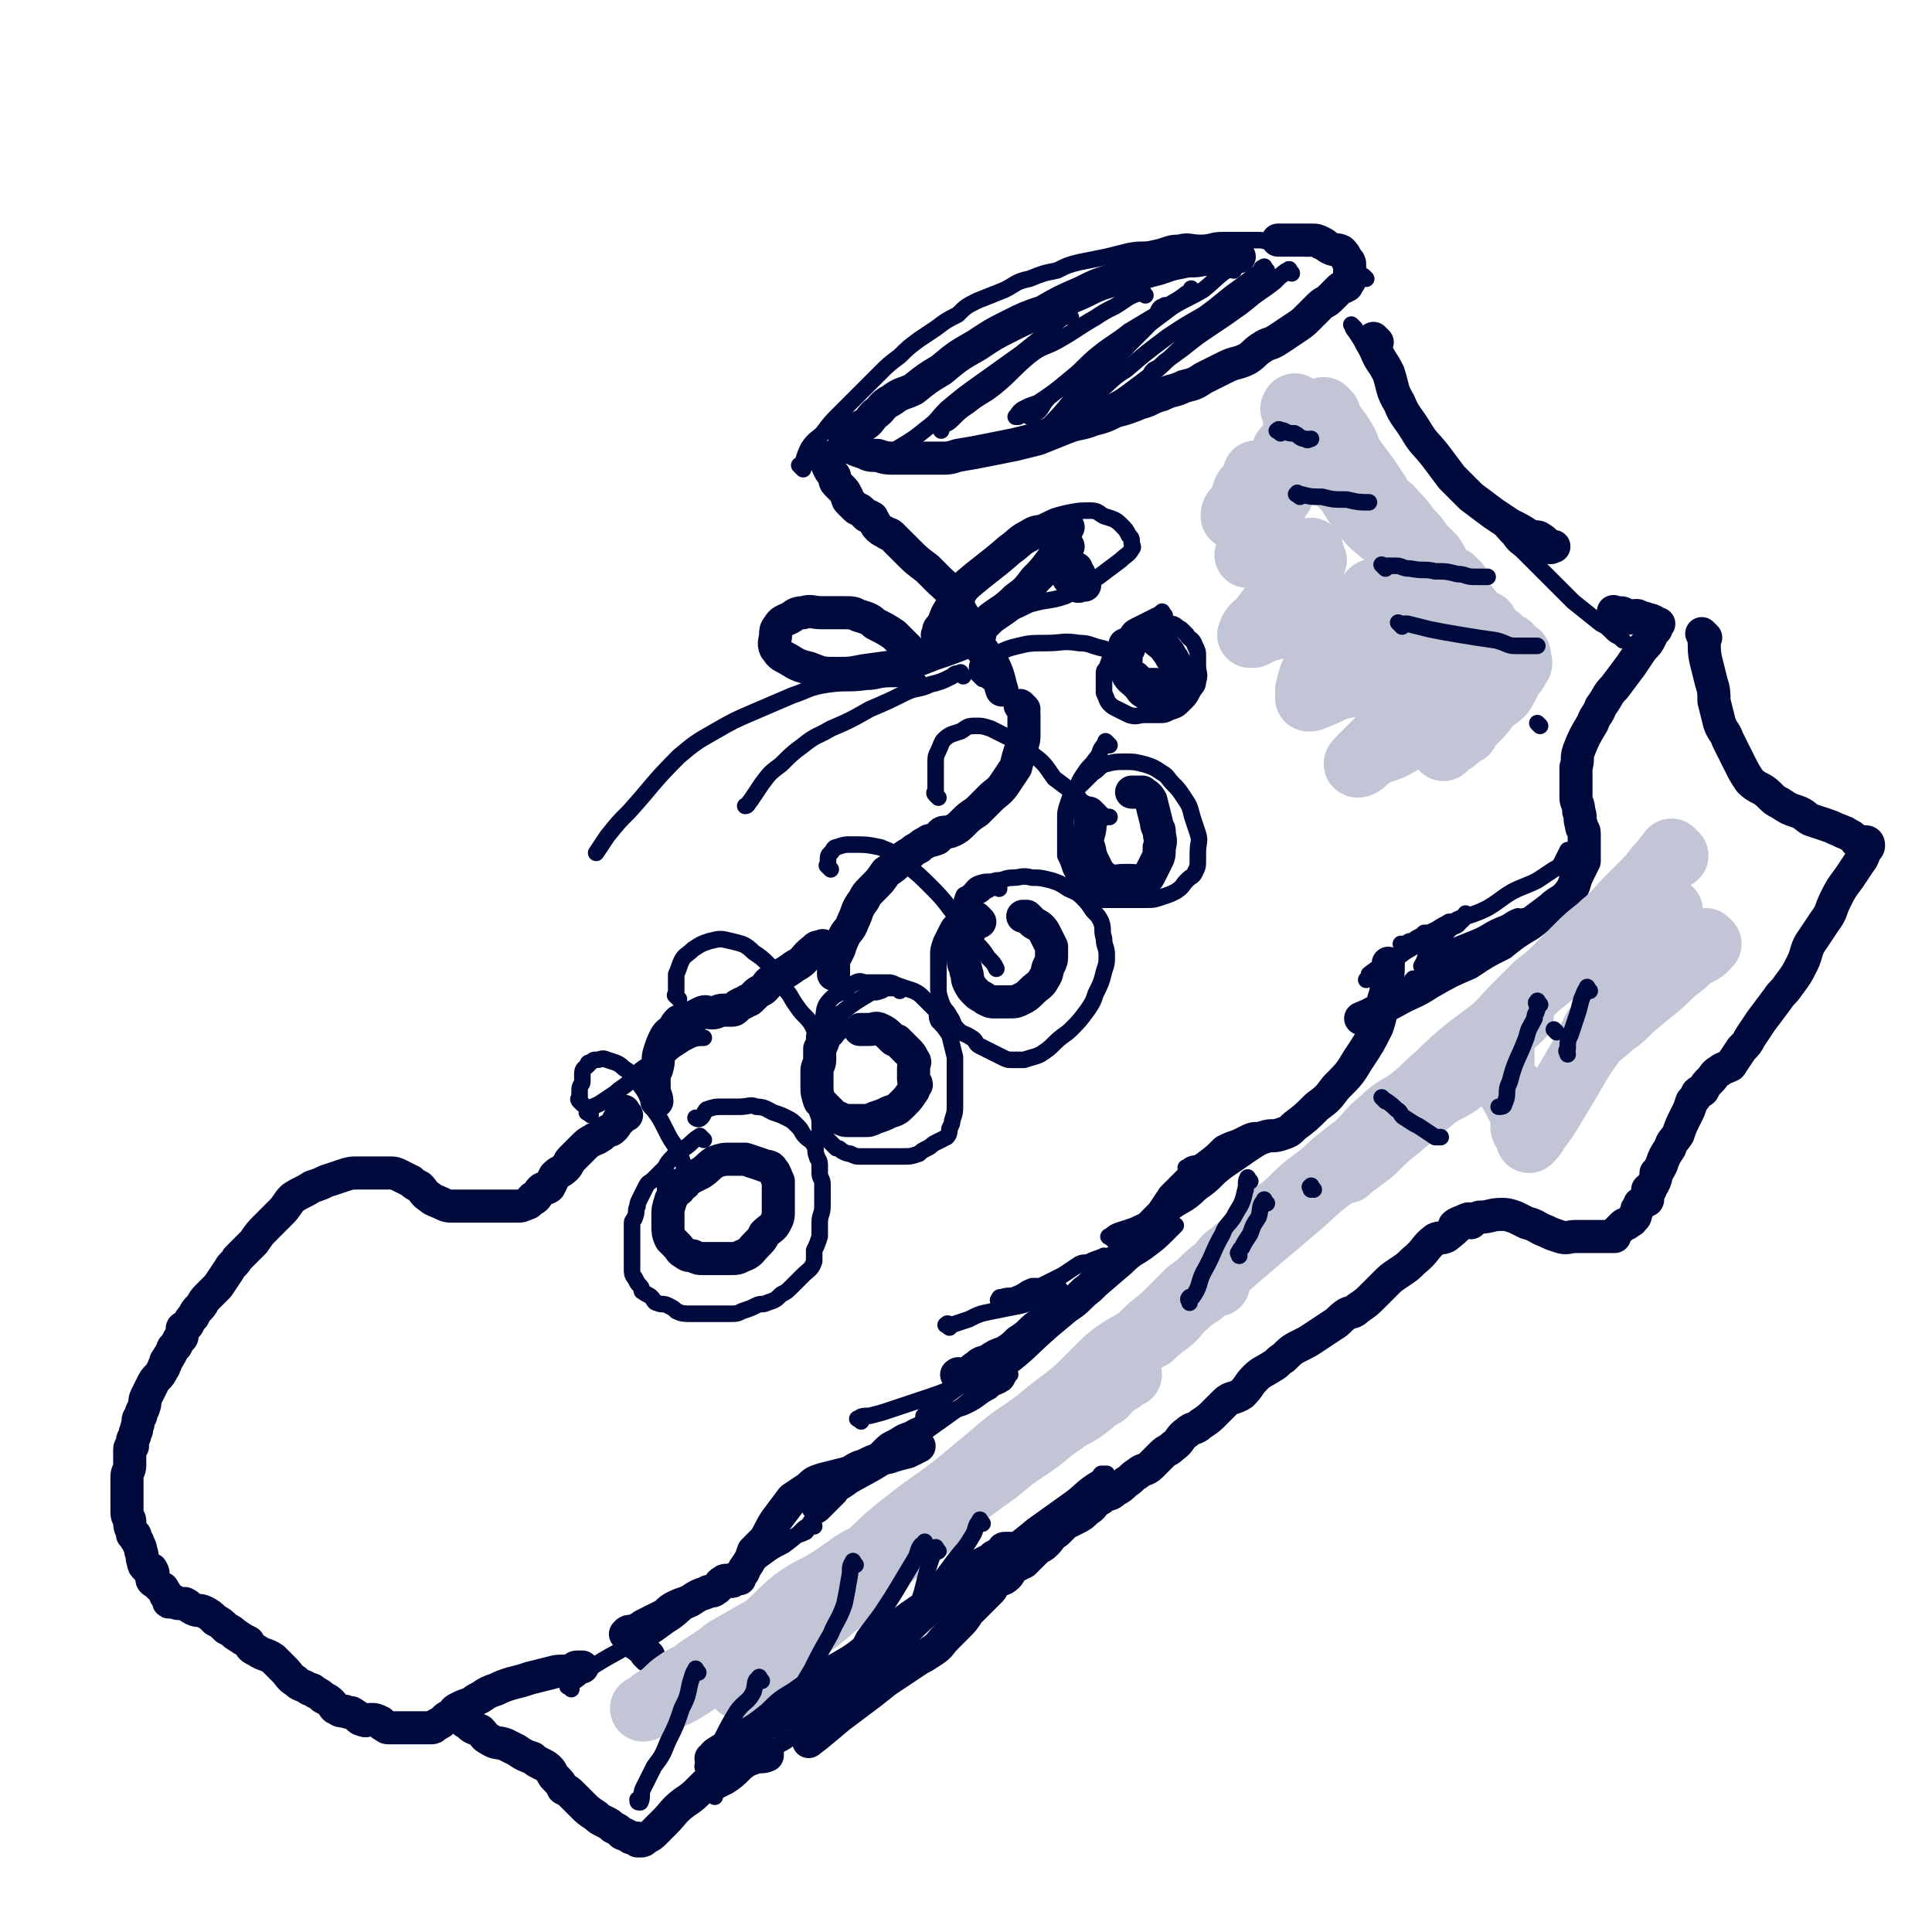 <svg viewBox='0 0 700 700' version='1.1' xmlns='http://www.w3.org/2000/svg' xmlns:xlink='http://www.w3.org/1999/xlink'><g fill='none' stroke='rgb(1,10,61)' stroke-width='12' stroke-linecap='round' stroke-linejoin='round'><path d='M449,93c-1,-1 -1,-1 -1,-1 -1,-1 0,0 0,0 0,0 0,0 0,0 0,0 0,0 0,0 -2,-1 -2,0 -4,0 -4,1 -4,2 -8,2 -4,1 -4,0 -8,1 -6,1 -6,2 -11,3 -6,2 -6,1 -12,3 -7,2 -7,2 -13,5 -7,3 -7,3 -14,7 -6,2 -6,2 -12,5 -6,3 -6,3 -12,7 -7,4 -7,4 -13,9 -5,3 -5,3 -10,7 -4,2 -4,1 -8,4 -4,2 -3,3 -6,5 -2,2 -2,3 -4,4 -2,1 -2,1 -4,2 -1,1 -1,2 -2,3 0,1 -1,0 -1,1 0,1 0,1 0,1 0,1 0,1 0,1 1,0 1,0 2,0 2,1 2,1 5,2 2,1 2,1 5,1 3,1 3,1 7,1 3,0 3,0 7,0 4,0 4,0 8,0 4,0 4,0 7,-1 6,-1 6,-1 11,-2 5,-1 5,-1 10,-2 4,-1 4,-1 8,-2 5,-2 5,-2 10,-4 5,-2 5,-1 10,-3 4,-1 4,-1 8,-3 4,-1 4,-1 9,-3 4,-1 4,-2 8,-3 4,-2 4,-1 8,-3 4,-1 4,-1 7,-3 4,-2 4,-2 8,-4 0,0 0,0 0,0 4,-2 4,-1 8,-3 3,-2 2,-2 5,-4 3,-2 3,-1 6,-3 3,-2 3,-2 6,-4 3,-2 3,-2 5,-4 2,-2 2,-2 4,-4 2,-2 2,-1 4,-3 2,-2 2,-2 3,-3 1,-1 1,-1 2,-1 1,-1 1,0 1,-1 1,-1 1,-1 1,-2 0,0 0,0 0,0 0,-1 0,-1 0,-2 0,-1 0,-1 0,-1 0,-1 0,-1 0,-2 0,-1 0,-1 -1,-2 -1,-2 -1,-2 -2,-3 -2,-1 -2,0 -4,-1 -2,-1 -1,-1 -3,-2 -2,-1 -2,-1 -4,-1 -4,0 -4,0 -7,0 -2,0 -2,0 -4,0 0,0 0,0 -1,0 '/><path d='M300,167c-1,-1 -1,-1 -1,-1 -1,-1 0,0 0,0 0,0 0,0 0,0 1,1 0,1 1,3 1,2 1,2 2,3 1,1 0,2 1,3 1,1 1,1 2,2 1,1 1,1 2,3 0,1 0,1 1,2 1,1 1,1 2,2 1,1 1,0 2,1 1,1 1,1 2,2 0,0 0,0 1,0 0,0 0,0 0,0 1,1 1,0 1,1 1,1 1,2 2,3 1,1 1,1 3,2 1,1 1,0 2,1 1,1 1,1 2,2 2,2 2,2 4,4 3,3 3,3 7,6 2,2 2,2 4,4 3,3 4,3 6,7 2,3 1,3 3,6 3,5 3,5 5,10 3,4 3,4 6,8 2,4 2,6 3,9 '/><path d='M371,257c-1,-1 -2,-2 -1,-1 0,0 1,1 1,3 0,2 0,2 0,4 0,1 0,1 0,3 0,2 0,2 -1,5 -1,3 -1,3 -2,7 -2,3 -2,3 -4,6 -2,3 -3,3 -5,5 -3,3 -3,3 -5,5 -3,2 -3,2 -5,4 -2,2 -2,2 -4,3 -2,1 -3,0 -4,1 -1,1 -1,2 -2,2 -2,1 -2,0 -3,1 -2,1 -2,1 -3,2 -2,1 -2,1 -3,2 -2,1 -2,1 -4,3 -2,2 -2,2 -5,4 -2,3 -2,3 -5,6 -2,2 -2,2 -3,4 -3,4 -2,4 -4,8 -1,3 -2,3 -3,5 -1,2 -1,2 -2,5 -1,2 -1,2 -2,4 0,2 0,2 0,3 0,1 0,1 0,2 '/><path d='M299,344c-1,-1 -1,-2 -1,-1 -2,0 -2,0 -3,1 -4,3 -3,4 -7,6 -4,3 -5,3 -8,5 -2,1 -2,2 -3,3 -1,1 -2,1 -3,2 -1,1 -1,1 -2,2 -1,1 -1,0 -2,1 -1,1 -1,0 -2,1 -1,0 -1,1 -1,1 -1,1 -1,1 -2,1 -2,0 -2,0 -3,0 -2,0 -2,1 -4,1 -2,0 -2,-1 -4,0 -2,1 -2,1 -4,2 -2,1 -2,0 -4,1 -1,1 -1,1 -2,3 -1,1 -2,1 -3,3 -1,2 -1,2 -2,5 -1,3 0,3 -1,6 0,1 -1,1 -1,3 0,2 0,2 0,4 0,3 1,3 1,5 '/><path d='M227,404c-1,-1 -1,-2 -1,-1 -1,0 -1,0 -1,1 0,1 0,1 0,1 0,1 -1,1 -1,1 -1,2 -1,2 -2,3 -1,1 -1,0 -2,1 -2,1 -1,1 -3,2 -1,1 -1,0 -2,1 -2,1 -2,1 -4,3 -2,2 -2,2 -4,4 -1,1 -1,2 -2,3 -2,2 -2,1 -4,3 -1,2 -1,2 -2,4 -1,1 -2,0 -3,1 -1,1 -1,2 -2,3 -1,1 -1,0 -1,0 -1,1 -1,2 -2,2 -2,1 -2,1 -4,1 -2,0 -2,0 -3,0 -3,0 -3,0 -5,0 -3,0 -3,0 -5,0 -2,0 -2,0 -4,0 -3,0 -3,0 -5,0 -3,0 -3,0 -5,-1 -2,-1 -3,-1 -4,-2 -3,-2 -2,-2 -4,-4 -2,-1 -2,-1 -3,-2 -2,-1 -2,-1 -4,-2 -2,-1 -2,-1 -4,-1 -3,0 -3,0 -6,0 -3,0 -3,0 -5,0 -3,0 -3,0 -6,1 -3,1 -3,1 -6,2 -2,1 -2,1 -5,2 -3,2 -4,2 -7,4 -2,2 -2,3 -4,5 -3,3 -3,3 -5,5 -3,3 -3,3 -5,6 -3,3 -3,3 -6,6 -1,2 -2,2 -3,4 -2,3 -2,3 -4,6 -2,2 -2,2 -4,4 -2,2 -1,2 -3,4 -1,1 -1,1 -2,3 -1,1 -1,1 -2,3 0,0 0,0 -1,1 -1,0 -1,0 -1,1 0,1 0,1 0,2 0,1 -1,1 -1,1 -1,1 0,1 -1,2 0,1 -1,1 -1,1 -1,1 0,1 -1,2 0,1 -1,1 -1,2 -1,1 -1,1 -1,2 -1,1 0,1 -1,2 -1,2 -1,2 -2,3 -1,1 -1,1 -2,3 -1,2 -1,2 -2,4 -1,2 0,2 -1,4 0,1 -1,1 -1,3 -1,1 -1,1 -1,3 -1,2 0,2 -1,3 0,2 -1,2 -1,3 0,1 0,1 0,2 0,0 -1,0 -1,1 0,1 0,1 0,2 0,0 0,0 0,0 0,1 0,1 0,2 0,1 0,1 0,2 0,2 -1,2 -1,4 0,1 0,1 0,2 0,2 0,2 0,3 0,2 0,2 0,3 0,2 0,2 0,3 0,1 0,1 0,2 0,2 1,2 1,3 0,1 0,1 0,1 0,2 1,2 1,4 1,0 1,0 1,1 0,1 1,1 1,2 1,2 1,2 1,3 1,2 0,2 1,4 0,1 0,1 1,2 1,1 2,0 2,1 1,1 0,2 0,3 0,1 1,1 2,2 0,0 0,0 1,1 1,1 1,0 1,1 1,1 1,1 1,2 1,1 1,1 2,2 0,0 -1,0 -1,0 0,1 1,0 1,0 1,0 1,0 1,0 1,1 1,1 2,1 1,0 1,0 2,0 2,1 1,1 3,2 2,1 2,0 4,1 2,1 2,1 4,3 2,1 2,1 4,3 2,1 2,1 3,2 3,2 3,2 5,3 1,2 1,2 3,3 3,2 3,1 6,3 2,2 2,2 4,4 2,2 2,3 4,4 2,2 2,1 5,3 1,0 1,0 2,1 2,1 2,1 3,2 2,1 2,1 3,2 1,1 1,2 2,2 1,1 2,1 3,1 2,1 2,0 3,1 2,1 2,2 3,2 2,1 2,0 3,0 2,0 2,0 4,1 0,0 0,1 1,1 1,1 1,1 2,1 1,0 1,0 2,0 2,0 2,0 3,0 1,0 1,0 2,0 0,0 0,0 1,0 1,0 1,0 2,0 1,0 1,0 2,0 1,0 1,0 2,0 0,0 0,0 1,0 1,0 1,0 2,-1 2,-1 2,-1 3,-2 1,-1 1,-1 2,-1 2,-2 1,-2 3,-3 2,-1 2,-1 5,-2 1,-1 1,-1 3,-2 3,-2 3,-2 6,-3 2,-1 2,-1 5,-2 4,-1 4,-1 7,-2 4,-1 4,-1 8,-2 3,-1 4,0 7,-1 1,0 1,-1 2,-1 1,0 1,0 2,0 '/><path d='M235,600c-1,-1 -1,-1 -1,-1 '/><path d='M169,624c-1,-1 -1,-1 -1,-1 -1,-1 0,0 0,0 0,0 0,0 0,0 0,0 0,0 0,0 -1,-1 0,0 0,0 0,0 0,0 0,0 1,1 0,1 1,1 2,2 2,2 5,3 2,2 1,2 3,3 3,2 3,1 6,2 2,1 2,1 4,2 3,2 3,2 6,3 1,1 1,1 3,2 2,1 2,1 3,2 1,1 1,2 2,3 2,2 2,2 3,4 2,1 2,1 3,2 2,2 2,2 4,4 2,2 2,2 5,4 1,1 1,1 3,2 2,1 2,1 3,2 2,1 2,1 3,2 1,1 1,0 2,1 1,0 1,1 2,1 1,0 1,0 1,0 1,0 1,0 1,0 0,0 0,1 0,1 0,0 1,0 1,0 0,0 0,0 0,0 1,0 1,0 2,-1 2,-1 2,-1 3,-2 2,-2 2,-2 4,-4 3,-3 3,-4 7,-7 3,-2 3,-2 6,-5 3,-3 3,-3 7,-5 3,-2 3,-1 6,-3 3,-2 3,-2 6,-3 2,-1 3,0 5,-1 0,0 0,-1 0,-1 0,0 0,0 0,0 '/><path d='M228,593c-1,-1 -2,-1 -1,-1 0,-1 1,-1 3,-1 1,-1 2,-1 3,-2 2,-1 2,-1 4,-2 2,-1 2,-1 4,-2 2,-2 2,-2 4,-3 2,-1 3,-1 5,-2 3,-2 3,-2 6,-3 1,-1 2,0 3,-1 2,-1 1,-2 3,-3 1,-1 2,0 3,0 1,0 1,-1 1,-1 1,0 1,0 2,0 0,0 0,-1 0,-1 1,-1 1,-1 1,-1 1,-1 0,-1 1,-2 2,-3 2,-3 3,-6 2,-2 2,-2 4,-4 2,-3 2,-4 4,-7 3,-4 3,-4 6,-8 3,-2 3,-2 6,-4 2,-2 2,-2 5,-3 4,-1 4,-1 8,-2 4,-1 3,-2 7,-3 4,-2 4,-2 9,-3 3,-1 3,-1 7,-2 2,-1 2,-1 4,-2 0,0 0,0 0,0 '/><path d='M348,499c-1,-1 -2,-1 -1,-1 0,-1 1,1 3,0 2,-1 2,-2 4,-3 2,-2 2,-1 4,-2 3,-2 3,-2 6,-3 3,-2 3,-2 5,-4 5,-3 4,-4 9,-7 3,-2 3,-2 6,-4 5,-3 5,-3 9,-7 3,-2 3,-3 5,-5 3,-3 3,-2 5,-5 3,-2 3,-2 6,-5 3,-3 2,-3 5,-6 3,-3 3,-3 7,-7 2,-3 2,-3 4,-6 3,-3 3,-3 6,-6 3,-3 3,-3 6,-5 4,-3 4,-3 7,-6 2,-1 2,-1 5,-2 2,-1 2,-1 4,-2 2,-1 3,0 5,-1 3,-1 3,0 6,-1 3,-1 3,-1 5,-3 4,-3 4,-3 8,-7 4,-3 4,-3 7,-7 5,-5 5,-5 8,-10 4,-6 4,-6 7,-12 2,-6 1,-6 3,-12 1,-6 1,-8 1,-11 '/><path d='M499,124c-1,-1 -2,-2 -1,-1 0,1 0,2 1,5 2,4 2,3 4,7 2,6 1,6 4,11 2,5 3,5 6,10 3,5 3,4 7,9 3,4 3,4 6,8 3,3 3,3 7,7 4,3 4,3 8,6 3,2 3,2 6,4 4,2 4,2 7,4 2,1 3,0 4,1 2,1 2,2 3,3 1,1 1,0 2,0 '/><path d='M586,223c-1,-1 -1,-1 -1,-1 -1,-1 0,0 0,0 1,0 1,0 2,0 2,0 1,1 3,2 1,0 1,-1 3,-1 1,0 1,1 3,1 1,1 1,0 3,1 0,0 0,1 1,1 0,0 0,0 1,0 0,0 0,0 0,0 -1,1 -1,1 -1,2 -1,1 -1,1 -2,3 -1,2 -1,2 -3,4 -2,3 -2,3 -4,6 -3,4 -3,4 -6,8 -3,3 -2,3 -5,7 -1,3 -2,3 -3,6 -3,5 -3,5 -5,10 -1,3 0,3 -1,6 0,3 0,3 0,7 0,2 0,2 0,4 0,2 1,2 1,5 1,2 0,2 1,5 0,2 1,1 1,3 0,2 0,2 0,3 0,2 0,2 0,4 0,2 0,2 0,3 -1,2 -1,2 -2,4 -2,4 -1,4 -3,7 -3,4 -4,3 -7,6 -4,3 -4,3 -8,6 -5,3 -5,3 -10,7 -6,3 -6,3 -12,7 -7,3 -7,3 -14,7 -6,4 -6,3 -13,7 -6,3 -7,4 -12,6 '/><path d='M618,231c-1,-1 -1,-1 -1,-1 -1,-1 0,0 0,0 1,4 0,4 1,9 1,4 1,4 2,8 1,3 1,4 1,7 1,4 1,4 2,8 1,3 2,3 3,6 2,4 2,4 4,8 2,4 2,4 4,7 3,3 4,2 7,5 2,2 2,2 4,3 3,2 3,2 6,3 3,1 3,2 5,3 3,1 3,1 6,2 3,1 2,1 5,2 1,1 1,0 2,1 2,1 2,1 3,2 1,0 0,1 1,1 1,0 1,0 2,0 0,0 0,0 1,0 0,0 0,0 0,0 1,0 1,1 1,1 0,0 0,0 0,0 0,1 0,1 -1,2 -1,2 -1,3 -2,4 -2,3 -2,3 -4,6 -3,4 -3,4 -5,8 -2,4 -1,4 -4,8 -2,3 -2,3 -4,6 -3,4 -2,5 -4,9 -2,4 -2,4 -5,8 -2,3 -2,2 -4,5 -3,4 -3,4 -6,8 -2,3 -2,3 -4,6 -1,2 -1,2 -3,4 -2,3 -2,3 -4,6 -2,1 -3,1 -4,2 -2,1 -2,2 -3,3 -2,2 -2,2 -3,4 -1,1 -1,0 -2,1 -1,2 -1,2 -2,3 -1,3 -1,3 -2,5 -2,4 -2,4 -3,7 -2,3 -2,2 -3,5 -2,3 -2,3 -3,6 -1,2 -1,2 -2,3 0,2 0,2 -1,4 -1,1 -1,1 -1,2 -1,0 -1,0 -1,0 0,1 0,1 0,2 0,0 0,0 0,1 0,0 0,0 0,0 0,1 0,1 -1,1 -1,1 -1,0 -1,1 -1,0 -1,0 -1,1 -1,1 -1,1 -1,2 -1,1 0,2 -1,2 -1,2 -1,1 -2,2 -1,1 -1,0 -2,1 -1,1 -1,1 -2,2 -1,1 -1,1 -1,2 -1,0 -1,0 -2,0 -1,0 -1,0 -2,0 -1,0 -1,0 -2,0 -2,0 -2,0 -4,0 -2,0 -2,0 -4,0 -3,0 -3,1 -6,0 -3,-1 -3,-1 -5,-2 -3,-1 -3,-2 -7,-3 -2,-1 -2,-1 -4,-2 -3,-1 -3,-1 -5,-1 -4,0 -4,1 -8,1 -3,1 -3,1 -5,1 -2,1 -3,1 -4,2 '/><path d='M533,443c-1,-1 -1,-2 -1,-1 -4,2 -4,3 -8,6 -2,1 -2,0 -4,1 -4,3 -3,4 -8,8 -2,2 -2,2 -5,4 -3,2 -3,2 -5,4 -2,2 -2,2 -4,4 -3,3 -3,3 -6,5 -2,2 -2,1 -4,2 -3,2 -3,3 -5,4 -3,2 -3,2 -6,4 -3,2 -3,2 -5,3 -4,2 -4,2 -7,5 -2,1 -2,2 -4,3 -3,2 -4,2 -6,4 -3,3 -2,3 -5,6 -3,2 -4,1 -6,3 -2,2 -2,2 -4,4 -2,2 -2,2 -5,4 -2,2 -3,1 -5,3 -3,2 -2,3 -5,5 -2,2 -2,1 -4,3 -2,2 -2,2 -4,4 -2,2 -3,1 -5,3 -2,1 -2,2 -4,3 -2,2 -2,2 -4,3 -2,2 -2,1 -4,2 -1,1 -1,1 -3,2 -1,1 -1,2 -3,3 -2,2 -2,2 -4,3 -2,1 -2,1 -4,2 -2,2 -2,2 -3,3 -3,2 -2,2 -4,4 -2,2 -2,1 -4,3 -2,2 -2,2 -4,4 -2,1 -2,1 -4,2 -1,1 -1,2 -2,3 -2,2 -3,1 -4,2 -2,1 -1,2 -2,3 -2,2 -2,2 -4,4 -2,2 -2,2 -4,4 -2,3 -2,3 -4,5 -2,2 -2,2 -4,4 -3,3 -2,3 -5,5 -3,2 -3,2 -5,3 -3,2 -3,2 -6,4 -3,2 -3,2 -6,4 -5,4 -5,4 -9,7 -4,3 -4,3 -8,6 -6,5 -7,6 -11,9 '/><path d='M246,431c-1,-1 -1,-1 -1,-1 -1,-1 -1,0 -1,0 0,1 0,1 0,2 0,2 -1,2 -1,3 -1,3 -1,3 -1,6 0,2 0,2 0,3 0,2 0,3 1,5 1,1 1,1 2,2 2,2 1,2 3,3 1,1 2,1 3,1 2,1 2,1 4,1 3,0 3,0 5,0 2,0 2,0 4,0 3,0 3,0 5,-1 3,-1 3,-2 5,-4 2,-2 2,-2 3,-4 2,-2 3,-2 4,-4 1,-2 1,-2 1,-5 0,-1 0,-1 0,-3 0,-2 0,-2 0,-4 0,-2 0,-2 0,-3 -1,-2 -1,-3 -2,-4 -1,-2 -2,-1 -4,-2 -3,-1 -3,-1 -6,-2 -2,0 -2,0 -5,0 -3,0 -3,0 -6,1 -3,2 -2,2 -5,4 -2,1 -2,1 -4,2 -1,1 -2,1 -2,2 '/><path d='M302,372c-1,-1 -1,-2 -1,-1 -1,0 0,0 0,1 0,2 -1,2 -2,3 -1,3 -1,3 -2,5 0,2 0,2 0,4 0,2 -1,2 -1,4 0,2 0,3 0,5 0,3 0,3 1,6 1,1 1,1 2,2 2,2 2,2 3,3 1,1 1,1 2,1 2,1 2,1 3,1 3,0 3,0 6,0 2,0 2,0 4,-1 3,-1 3,-1 5,-2 3,-1 3,-1 5,-3 2,-2 2,-2 4,-5 0,-1 0,-1 1,-2 0,-1 -1,-1 -1,-2 0,-2 0,-2 0,-4 0,-2 1,-2 0,-3 -1,-2 -1,-2 -2,-3 -2,-2 -2,-2 -4,-4 -1,0 -1,0 -2,-1 -2,-2 -2,-2 -4,-3 -2,-1 -2,0 -4,0 -1,0 -1,0 -2,0 -1,0 -1,0 -1,0 -1,0 0,0 0,0 '/><path d='M355,334c-1,-1 -1,-1 -1,-1 -1,-1 0,0 0,0 0,1 -1,0 -1,1 -1,1 0,1 -1,2 -1,2 -1,2 -2,4 -1,2 -1,2 -1,4 -1,2 0,2 0,4 0,2 1,2 1,4 1,2 0,2 1,4 1,2 1,2 3,4 1,1 2,1 3,2 2,1 2,1 3,1 3,0 3,0 5,0 3,0 3,0 5,-1 2,-1 2,-1 4,-3 2,-2 3,-2 4,-4 2,-3 1,-3 2,-5 1,-2 1,-2 1,-4 0,-2 0,-2 0,-3 -1,-2 -1,-2 -2,-4 -1,-2 -1,-2 -2,-3 -1,-1 -2,-1 -3,-2 -1,-1 -1,-1 -2,-2 -1,0 -1,0 -1,0 -1,0 0,0 0,0 '/><path d='M396,296c-1,-1 -1,-1 -1,-1 -1,-1 0,0 0,0 0,2 0,2 0,3 0,4 -1,4 -1,7 0,2 1,2 1,5 1,1 0,1 1,2 1,2 1,2 2,4 2,2 2,2 4,3 2,1 2,0 5,0 1,0 1,0 3,0 2,0 3,1 5,0 1,-1 1,-1 2,-3 1,-2 1,-2 2,-4 1,-2 1,-2 1,-5 1,-3 0,-3 0,-6 0,-1 -1,-1 -1,-3 -1,-4 -1,-4 -2,-8 -1,-2 -2,-2 -3,-3 -1,0 -1,0 -2,0 -1,0 -2,0 -2,0 '/><path d='M409,235c-1,-1 -1,-1 -1,-1 -1,-1 0,0 0,0 0,2 0,3 0,5 0,2 -1,2 0,4 1,3 2,3 4,5 2,2 1,2 3,3 2,1 2,0 4,0 2,0 2,0 4,0 1,0 1,0 2,-1 1,-1 1,-1 1,-2 0,-1 1,-1 1,-2 0,-2 0,-2 0,-3 -1,-2 -1,-2 -2,-4 -1,-1 -1,-2 -2,-3 -2,-3 -2,-2 -5,-5 0,0 0,-1 -1,-1 -1,0 -1,0 -3,0 0,0 0,0 0,0 '/><path d='M387,198c-1,-1 -1,-2 -1,-1 -1,0 0,1 0,2 0,2 0,2 0,3 0,4 0,4 1,7 0,1 1,1 1,1 1,1 1,2 2,2 1,1 1,0 2,0 1,0 1,0 1,0 0,-1 0,-1 -1,-2 -1,-1 -1,-1 -1,-2 -1,-1 -1,-1 -1,-2 0,0 0,0 0,0 0,0 0,0 0,1 '/></g>
<g fill='none' stroke='rgb(193,197,214)' stroke-width='24' stroke-linecap='round' stroke-linejoin='round'><path d='M302,577c-1,-1 -1,-1 -1,-1 '/><path d='M302,577c-1,-1 -1,-1 -1,-1 -1,-1 0,0 0,0 '/><path d='M268,611c-1,-1 -1,-1 -1,-1 -1,-1 0,0 0,0 1,0 1,0 2,-1 4,-3 4,-3 7,-6 5,-4 4,-4 9,-8 8,-6 9,-6 17,-13 8,-6 7,-7 15,-14 8,-6 8,-6 16,-12 7,-6 6,-6 13,-12 8,-6 8,-6 15,-11 6,-5 6,-5 12,-9 6,-4 6,-5 12,-9 4,-3 4,-2 8,-5 4,-3 3,-3 7,-5 2,-2 2,-3 4,-4 2,-1 2,-1 3,-2 1,-1 2,-1 2,-1 0,0 -1,0 -2,1 -3,2 -3,2 -7,4 -5,4 -5,4 -10,7 -5,4 -5,4 -10,8 -5,4 -6,3 -11,7 -8,6 -8,6 -16,12 -6,5 -6,4 -12,9 -7,5 -6,5 -13,10 -6,4 -6,4 -11,8 -7,4 -7,4 -13,8 -7,5 -7,5 -14,9 -6,4 -6,4 -11,8 -5,3 -4,3 -8,5 -4,3 -4,3 -8,5 -3,2 -3,2 -6,4 -2,2 -2,2 -4,3 -2,1 -2,1 -3,2 -2,1 -2,1 -3,2 -1,0 -1,0 -1,0 -1,1 -1,2 -1,1 3,-2 4,-3 8,-6 6,-4 6,-4 12,-8 6,-4 6,-3 13,-7 7,-4 6,-5 13,-10 4,-3 5,-3 9,-6 6,-3 6,-3 12,-7 5,-3 5,-2 10,-5 3,-2 2,-3 5,-5 2,-1 2,-1 4,-2 1,0 1,-1 1,-1 -3,1 -4,1 -7,3 -6,3 -5,3 -11,7 -6,3 -5,3 -11,7 -7,5 -8,4 -15,9 -6,5 -5,5 -11,10 -7,4 -7,4 -14,8 -5,4 -4,4 -9,7 -4,3 -5,2 -9,5 -3,2 -3,3 -6,5 -1,1 -2,1 -3,2 -1,1 -3,2 -3,2 1,0 2,-1 5,-2 5,-3 5,-2 10,-5 8,-5 8,-6 16,-11 5,-4 5,-4 11,-8 8,-6 8,-6 17,-12 7,-5 7,-5 14,-11 5,-3 5,-3 10,-7 7,-6 7,-5 14,-11 5,-3 4,-4 9,-7 4,-2 4,-2 7,-4 3,-2 3,-2 6,-4 1,-1 1,-2 2,-3 1,-1 1,-1 2,-1 0,0 0,0 0,0 0,0 0,1 -1,1 -3,2 -3,2 -7,4 -4,4 -4,4 -9,7 -6,6 -6,6 -12,11 -7,5 -7,5 -14,11 -7,5 -7,4 -14,9 -5,4 -5,4 -11,8 -5,5 -4,5 -10,10 -3,2 -3,2 -6,4 -3,2 -3,2 -6,4 -1,2 -2,3 -2,3 0,0 1,-2 3,-3 4,-3 4,-2 8,-5 5,-4 5,-5 10,-9 7,-5 7,-5 14,-10 6,-5 5,-5 11,-10 9,-8 9,-9 18,-16 10,-8 10,-7 20,-15 6,-5 6,-5 12,-10 8,-7 8,-6 16,-12 7,-6 8,-6 15,-12 5,-5 5,-5 10,-10 6,-5 6,-4 12,-8 4,-4 4,-4 8,-7 4,-3 4,-3 7,-5 3,-2 3,-2 6,-4 2,-1 2,-2 3,-3 1,-1 1,-1 2,-1 1,0 1,0 1,0 0,0 0,0 0,0 0,0 1,0 1,0 -2,0 -3,0 -4,1 -4,2 -4,3 -7,6 -4,3 -3,4 -7,7 -4,3 -4,3 -8,6 -3,2 -2,2 -5,4 -3,2 -3,2 -6,5 0,0 0,0 -1,0 0,0 0,0 0,0 '/><path d='M607,310c-1,-1 -1,-1 -1,-1 -1,-1 0,0 0,0 -1,1 -2,1 -3,3 -4,4 -3,4 -7,8 -3,3 -3,3 -6,6 -4,4 -4,5 -9,9 -3,3 -4,3 -8,7 -4,4 -4,4 -9,9 -3,3 -3,3 -7,6 -4,4 -4,4 -8,8 -5,5 -4,5 -9,9 -4,3 -4,3 -8,6 -6,5 -6,5 -11,10 -5,4 -4,4 -9,8 -5,4 -6,3 -11,8 -5,4 -4,4 -9,9 -4,3 -4,3 -9,7 -3,3 -3,3 -7,6 -4,3 -4,3 -8,7 -3,3 -4,3 -7,6 -4,4 -4,4 -8,8 -3,3 -3,2 -6,5 -3,2 -3,2 -5,5 -4,3 -4,3 -7,6 -2,2 -3,2 -5,4 -3,3 -3,3 -6,6 -1,1 -1,1 -2,2 -1,2 -1,2 -2,3 -1,1 -1,0 -2,1 -1,0 -1,0 -1,1 0,1 0,2 0,2 2,-2 3,-3 5,-5 6,-5 6,-5 11,-10 5,-5 5,-5 10,-9 7,-6 7,-6 14,-12 6,-5 6,-5 13,-11 6,-5 6,-6 13,-11 6,-4 6,-4 11,-9 8,-6 7,-6 14,-12 5,-5 6,-4 11,-9 5,-4 5,-4 10,-9 4,-3 4,-3 7,-6 4,-3 4,-3 8,-6 2,-2 1,-2 3,-4 1,-1 1,-1 2,-2 1,-1 1,-1 2,-1 0,0 0,0 -1,1 -2,2 -3,2 -6,5 -4,3 -4,3 -8,7 -6,6 -6,6 -12,11 -6,5 -6,5 -12,10 -5,4 -5,4 -10,9 -4,3 -4,3 -7,6 -3,3 -3,3 -6,5 -1,1 -2,1 -1,2 0,0 0,-1 1,-1 4,-3 4,-3 8,-6 5,-5 5,-5 10,-9 6,-5 6,-5 12,-10 5,-4 6,-3 11,-7 5,-3 4,-4 8,-7 2,-1 2,-1 4,-2 1,-1 1,-1 2,-2 0,0 0,0 0,0 0,2 0,2 0,3 0,1 0,1 0,2 0,1 0,1 0,2 0,1 0,1 0,1 0,1 0,1 0,2 0,1 0,1 1,2 1,1 1,1 2,2 1,1 1,1 1,2 0,1 1,1 1,2 1,1 1,1 1,2 1,1 1,1 1,2 1,2 1,2 1,4 0,1 0,1 0,2 0,1 0,1 1,2 0,1 1,0 1,1 0,1 0,2 0,2 1,-1 2,-2 3,-4 3,-4 3,-4 6,-9 3,-5 3,-5 6,-10 4,-7 4,-7 9,-14 4,-6 4,-6 7,-13 4,-6 3,-6 6,-12 3,-4 3,-3 6,-7 2,-4 1,-5 3,-8 1,-2 2,-2 3,-4 1,-1 0,-1 1,-2 0,0 1,0 1,0 -1,1 -1,2 -2,3 -2,4 -2,4 -4,8 -2,5 -2,5 -4,9 -4,5 -4,5 -8,10 -3,5 -3,5 -6,9 -1,2 -1,2 -3,4 -1,2 -1,2 -2,4 0,0 0,0 0,0 1,-1 1,0 2,-1 4,-3 4,-3 7,-6 6,-5 6,-5 12,-10 5,-4 5,-4 9,-8 4,-3 4,-3 7,-6 3,-2 3,-3 5,-5 0,0 1,1 1,1 -1,1 -1,1 -2,2 -3,2 -3,1 -6,3 -6,5 -5,5 -11,10 -5,4 -5,4 -10,9 -3,3 -3,3 -6,5 -2,2 -3,2 -5,3 0,0 0,0 0,0 0,0 0,0 0,0 0,-1 0,-1 1,-1 1,0 1,0 2,-1 1,-1 2,-1 2,-2 1,-1 0,-1 0,-1 '/><path d='M471,154c-1,-1 -1,-1 -1,-1 -1,-1 0,0 0,0 3,4 3,4 6,9 2,3 2,4 5,7 3,4 4,4 7,8 3,4 2,4 5,7 3,4 3,5 7,8 2,2 3,2 5,4 2,2 2,3 4,5 2,2 3,2 5,4 2,2 2,3 4,5 2,1 2,0 3,1 2,1 2,1 3,2 1,0 1,0 1,1 0,1 0,1 0,2 '/><path d='M467,164c-1,-1 -1,-2 -1,-1 -1,0 0,1 -1,2 -2,4 -2,4 -5,7 -3,4 -4,3 -7,6 -2,2 -2,3 -4,6 -1,1 -2,1 -2,3 0,0 0,0 0,0 '/><path d='M476,203c-1,-1 -1,-2 -1,-1 -2,1 -2,2 -4,4 -1,2 -1,2 -2,3 '/><path d='M499,216c-1,-1 -1,-1 -1,-1 -1,-1 -1,0 -1,0 -1,1 -1,1 -2,2 -1,1 -1,2 -2,2 -1,1 -1,0 -1,0 '/><path d='M509,227c-1,-1 -1,-2 -1,-1 -1,0 -1,1 -2,2 -2,2 -2,1 -4,3 -1,1 0,1 -1,3 -2,1 -2,1 -3,2 -1,1 0,1 0,2 '/><path d='M515,238c-1,-1 -1,-1 -1,-1 -1,-1 0,0 0,0 0,0 -1,0 -1,0 -1,1 -1,1 -1,2 -1,0 -1,0 -1,0 '/><path d='M470,149c-1,-1 -2,-1 -1,-1 0,-1 0,-1 1,0 2,2 1,2 3,4 3,4 3,4 7,8 3,4 3,4 7,7 3,3 3,3 6,6 4,4 3,4 7,8 2,3 3,2 5,5 3,3 3,3 5,6 3,3 3,3 5,6 2,2 2,2 4,4 2,3 1,3 3,5 2,2 2,2 4,3 1,1 1,1 2,2 0,0 -1,-1 -1,-1 '/><path d='M481,150c-1,-1 -2,-2 -1,-1 0,0 0,1 1,2 3,5 3,4 6,9 1,2 1,2 2,5 3,4 3,4 6,8 2,3 2,3 4,6 2,5 3,5 6,9 2,3 2,4 4,7 3,3 3,3 5,5 3,3 3,3 5,6 3,3 3,3 5,6 2,3 2,3 5,6 1,1 1,1 3,3 1,1 1,2 2,3 2,1 2,1 4,2 0,1 0,1 0,1 1,1 1,1 1,1 0,1 0,1 0,1 0,0 1,0 1,0 0,0 0,0 0,0 -1,1 -1,1 -1,3 -3,3 -3,3 -5,7 -5,4 -5,4 -9,8 -6,5 -5,5 -11,10 -4,3 -4,2 -8,6 -5,4 -5,4 -9,8 -2,2 -2,2 -4,4 -1,1 -2,2 -1,2 1,0 2,-1 4,-3 5,-3 6,-2 11,-5 5,-3 5,-3 9,-6 6,-3 6,-3 12,-6 3,-2 2,-3 5,-5 1,-1 3,-2 2,-1 -1,1 -2,2 -5,4 -6,3 -6,2 -11,6 -5,2 -4,3 -8,5 -2,2 -3,2 -5,3 -2,1 -2,1 -4,1 0,1 0,0 0,0 2,-3 2,-3 5,-5 4,-4 4,-4 8,-7 3,-4 4,-4 6,-9 1,-3 1,-3 1,-6 1,-1 2,-2 1,-2 -1,-1 -2,0 -4,0 -6,1 -6,0 -12,1 -7,2 -7,3 -14,5 -4,1 -4,1 -9,2 -4,2 -4,2 -9,4 -1,0 -1,0 -1,0 0,0 0,0 0,0 0,-1 0,-2 0,-3 1,-4 1,-5 3,-8 3,-5 3,-5 6,-9 2,-4 2,-4 3,-7 0,-1 0,-2 -1,-3 -1,-1 -1,0 -3,0 -4,0 -4,-1 -8,0 -4,1 -4,2 -8,3 -4,1 -4,1 -8,2 -2,1 -2,1 -4,2 0,0 0,0 0,0 0,0 -1,0 -1,0 1,-3 2,-3 4,-5 3,-4 3,-4 6,-8 3,-4 3,-4 7,-9 1,-2 2,-2 4,-4 1,-1 0,-1 1,-3 0,-1 0,-1 0,-1 0,-1 0,0 -1,0 -2,0 -2,0 -5,0 -3,0 -3,1 -7,1 -2,0 -2,0 -5,0 -2,0 -2,0 -5,0 0,0 0,0 0,0 1,-1 1,-1 2,-3 1,-3 1,-3 2,-5 2,-4 3,-3 4,-7 2,-2 1,-2 2,-5 1,-1 2,-2 2,-2 -1,0 -1,1 -2,1 -2,0 -2,0 -4,0 -2,0 -2,0 -3,0 -2,0 -2,0 -3,0 -1,0 -2,0 -1,0 0,-1 0,-2 1,-3 1,-1 1,-1 2,-2 1,-1 1,-1 1,-2 0,-1 0,-1 0,-1 0,-1 0,0 0,0 '/><path d='M477,166c-1,-1 -2,-2 -1,-1 1,1 2,2 5,5 3,3 3,3 6,6 4,4 3,4 7,8 3,4 3,4 7,8 3,3 3,4 6,7 4,5 4,5 9,9 4,4 3,4 7,7 3,2 3,2 5,4 3,3 2,4 5,6 2,2 3,1 5,3 1,1 1,1 2,2 1,1 1,0 2,1 1,0 1,1 1,1 1,1 1,1 2,2 0,0 0,0 1,0 0,0 0,0 0,0 1,0 1,1 1,1 1,1 0,1 1,1 1,1 1,0 1,1 1,0 1,0 1,1 0,2 1,2 0,3 -1,2 -1,2 -2,3 -2,3 -2,4 -4,7 -2,2 -3,2 -5,4 -2,3 -2,3 -4,5 -2,2 -2,2 -3,3 -1,1 -1,1 -1,2 0,0 0,0 0,0 0,0 0,-1 0,0 -2,0 -2,1 -3,2 -1,1 -1,1 -3,2 -1,1 -1,1 -2,2 '/></g>
<g fill='none' stroke='rgb(1,10,61)' stroke-width='12' stroke-linecap='round' stroke-linejoin='round'><path d='M259,638c-1,-1 -2,-1 -1,-1 1,-2 2,-2 5,-4 3,-2 3,-1 7,-4 5,-3 5,-3 10,-7 4,-4 4,-4 9,-7 7,-5 7,-5 14,-10 7,-4 7,-4 13,-9 5,-4 5,-5 11,-8 5,-4 6,-4 11,-8 4,-3 4,-3 8,-6 3,-3 3,-3 6,-5 3,-2 3,-2 5,-3 2,-1 2,-1 3,-2 2,-1 2,-1 3,-2 1,0 0,-1 1,-1 1,0 1,0 2,0 '/></g>
<g fill='none' stroke='rgb(1,10,61)' stroke-width='6' stroke-linecap='round' stroke-linejoin='round'><path d='M259,651c-1,-1 -2,-1 -1,-1 0,-1 1,0 2,-1 2,-1 2,-1 4,-2 3,-2 3,-2 6,-5 4,-3 3,-3 8,-7 3,-3 4,-2 8,-5 5,-3 4,-4 9,-7 6,-5 6,-4 12,-8 6,-6 6,-6 13,-11 5,-5 4,-6 9,-10 6,-6 6,-6 12,-11 6,-6 6,-6 12,-11 5,-4 5,-4 10,-8 6,-5 6,-5 12,-10 4,-3 4,-3 8,-6 4,-3 4,-4 8,-7 3,-2 3,-2 6,-4 1,-1 1,-2 2,-3 1,0 2,0 2,0 -1,1 -2,1 -4,2 -5,3 -5,4 -9,7 -7,5 -7,5 -14,10 -7,6 -8,6 -15,11 -8,7 -7,7 -15,14 -7,5 -7,5 -13,10 -6,5 -6,5 -12,10 -6,5 -6,6 -12,11 -4,3 -4,3 -8,6 -3,3 -3,3 -6,5 -3,2 -3,2 -5,3 -1,0 -1,0 -1,0 -1,0 -1,0 -1,1 0,0 0,0 0,0 '/><path d='M310,567c-1,-1 -1,-2 -1,-1 -1,1 -1,2 -1,4 -1,6 -1,6 -2,11 -2,6 -3,6 -5,11 -4,7 -4,7 -7,13 -3,5 -3,5 -6,10 -2,4 -2,4 -4,8 -1,2 -1,2 -2,3 0,0 0,1 0,1 '/><path d='M336,560c-1,-1 -1,-2 -1,-1 -2,1 -2,2 -3,5 -3,5 -3,5 -6,10 -3,5 -3,5 -7,11 -3,4 -3,4 -6,8 -2,4 -2,5 -5,8 0,1 0,1 -1,1 -1,1 -1,1 -1,1 '/><path d='M340,562c-1,-1 -1,-2 -1,-1 -1,0 -1,1 -1,2 -1,3 -1,3 -2,6 -1,4 -1,4 -2,8 -1,3 -1,3 -2,6 -1,1 -1,1 -1,2 0,1 0,1 0,2 '/><path d='M356,552c-1,-1 -1,-2 -1,-1 -2,2 -1,3 -3,6 -3,5 -3,4 -6,8 -3,4 -3,4 -6,8 -4,6 -4,7 -8,11 '/><path d='M253,606c-1,-1 -1,-2 -1,-1 -1,1 -1,2 -2,5 -1,5 -1,5 -3,9 -2,6 -2,6 -5,12 -2,5 -2,5 -5,9 -2,4 -2,4 -4,8 -1,2 0,3 -1,5 -1,0 -1,0 -1,-1 '/><path d='M276,609c-1,-1 -1,-2 -1,-1 -2,1 -1,2 -2,5 -2,4 -3,3 -6,7 -3,5 -3,5 -6,11 -2,3 -2,3 -4,6 -1,2 -2,1 -2,2 -1,1 0,2 0,2 '/><path d='M283,620c-1,-1 -1,-1 -1,-1 '/><path d='M295,548c-1,-1 -2,-1 -1,-1 2,-2 3,-2 6,-3 4,-3 5,-3 9,-6 7,-4 8,-4 15,-9 6,-4 5,-5 11,-10 7,-5 7,-5 14,-10 8,-7 8,-6 16,-13 8,-6 8,-7 16,-14 6,-5 6,-5 13,-11 7,-6 7,-6 14,-12 4,-4 4,-3 8,-6 4,-3 4,-3 7,-6 2,-2 2,-2 3,-3 0,0 0,0 0,0 '/><path d='M394,467c-1,-1 -2,-1 -1,-1 0,-1 1,0 2,-1 4,-2 3,-3 7,-6 6,-5 6,-5 12,-10 5,-4 5,-5 10,-9 5,-4 6,-3 11,-8 6,-4 5,-5 11,-9 6,-4 7,-5 12,-8 '/><path d='M453,428c-1,-1 -1,-2 -1,-1 -1,1 0,2 -1,5 -1,5 -2,5 -4,9 -2,3 -3,3 -4,6 -4,7 -3,7 -7,14 -2,4 -1,5 -4,9 0,0 -1,0 -1,0 -1,1 0,1 0,2 '/><path d='M459,436c-1,-1 -1,-2 -1,-1 -2,2 -1,3 -2,6 -2,3 -2,3 -3,6 -2,3 -2,3 -3,5 -1,1 -1,1 -1,2 -1,0 0,0 0,1 '/><path d='M476,431c-1,-1 -1,-2 -1,-1 -1,0 0,0 0,1 '/><path d='M502,399c-1,-1 -2,-2 -1,-1 1,1 2,1 5,4 2,1 1,2 3,3 3,2 3,2 5,3 3,2 3,2 6,4 1,0 1,0 2,0 '/><path d='M558,364c-1,-1 -1,-2 -1,-1 -1,0 0,1 0,2 0,2 -1,2 -1,4 -2,4 -2,3 -3,7 -3,8 -4,8 -6,16 -2,4 0,4 -2,8 0,1 -1,1 -2,1 '/><path d='M576,359c-1,-1 -1,-2 -1,-1 -1,1 -1,2 -2,4 -1,4 -1,4 -2,7 -1,3 -1,3 -2,6 -1,2 -1,2 -1,5 -1,1 0,1 0,2 '/><path d='M564,374c-1,-1 -1,-1 -1,-1 '/><path d='M558,263c-1,-1 -1,-1 -1,-1 '/><path d='M491,119c-1,-1 -2,-2 -1,-1 0,0 0,1 1,2 2,3 2,3 3,5 3,5 2,5 5,9 2,4 3,3 5,7 4,5 3,5 7,10 3,5 3,5 8,10 4,5 4,5 8,10 4,5 4,5 7,9 3,4 3,4 6,7 4,4 3,4 7,8 2,3 3,3 5,5 3,3 3,3 6,6 3,3 3,3 6,6 3,3 3,3 6,6 5,4 5,4 10,8 2,1 2,1 4,3 1,1 1,1 3,2 0,0 0,0 1,1 '/><path d='M508,227c-1,-1 -1,-1 -1,-1 -1,-1 0,0 0,0 1,0 1,0 3,0 4,1 4,1 8,2 5,1 5,1 11,2 6,1 6,1 13,2 4,1 4,2 7,2 3,0 3,0 5,0 2,0 2,0 3,0 '/><path d='M502,206c-1,-1 -1,-1 -1,-1 -1,-1 0,0 0,0 2,0 2,0 5,0 2,0 2,1 5,1 5,1 5,0 9,1 4,0 4,0 8,1 3,0 3,1 6,1 2,0 3,0 5,0 '/><path d='M471,180c-1,-1 -2,-1 -1,-1 0,-1 0,0 1,0 4,1 4,1 8,1 4,1 4,1 9,1 4,1 5,1 8,1 '/><path d='M464,157c-1,-1 -2,-1 -1,-1 0,-1 1,0 2,0 2,1 2,1 4,1 2,1 2,2 4,2 1,1 1,0 2,0 '/><path d='M214,404c-1,-1 -2,-1 -1,-1 1,-2 2,-2 4,-3 3,-2 3,-2 6,-4 2,-2 3,-2 5,-4 3,-2 2,-3 5,-5 3,-2 3,-2 7,-3 3,-2 2,-2 5,-4 3,-2 3,-2 5,-3 2,-1 3,-1 5,-1 '/><path d='M255,413c-1,-1 -1,-1 -1,-1 -1,-1 0,0 0,0 0,0 -1,0 -1,0 -3,2 -2,2 -5,4 -2,2 -3,1 -4,3 -2,2 -2,2 -3,4 -2,2 -2,2 -4,4 -2,2 -2,1 -3,3 -1,2 -1,2 -2,4 -1,2 -1,2 -1,3 -1,2 0,2 -1,4 0,1 -1,1 -1,2 0,2 0,2 0,3 0,2 0,2 0,3 0,3 0,3 0,5 0,1 0,1 0,2 0,2 0,2 0,4 0,1 0,2 1,3 1,2 1,2 2,3 1,1 0,2 1,2 1,1 2,1 3,2 1,1 1,2 2,2 2,1 2,0 4,1 2,1 2,1 3,2 2,1 3,1 5,1 2,0 2,0 4,0 3,0 3,0 5,0 3,0 3,0 5,0 3,0 3,0 5,-1 3,-1 3,-1 5,-2 2,-1 2,0 4,-1 3,-1 3,-1 5,-3 2,-1 2,-1 4,-3 2,-2 2,-2 4,-4 2,-2 3,-2 4,-5 0,-1 0,-2 0,-4 1,-2 1,-2 2,-5 0,-2 0,-2 0,-5 0,-3 1,-3 1,-6 0,-1 0,-1 0,-3 0,-3 0,-3 0,-5 0,-2 -1,-2 -1,-4 0,-1 0,-2 0,-3 0,-2 -1,-2 -1,-3 -1,-2 0,-3 -1,-4 -1,-2 -2,-2 -3,-3 -2,-2 -1,-2 -3,-4 -2,-2 -2,-2 -4,-3 -2,-1 -2,-1 -5,-2 -2,-1 -3,-2 -6,-2 -2,-1 -3,0 -6,0 -3,0 -3,0 -6,0 -3,0 -3,0 -6,1 -1,1 -1,2 -2,3 -1,1 -2,0 -2,0 '/><path d='M326,359c-1,-1 -1,-1 -1,-1 -1,-1 0,0 0,0 0,0 0,0 0,0 0,0 0,0 -1,0 -1,0 -1,0 -2,0 -2,0 -2,1 -3,1 -2,1 -2,0 -4,1 -5,3 -5,3 -9,6 -2,2 -3,1 -4,3 -2,2 -1,3 -2,5 -1,2 0,2 -1,4 -1,3 -2,3 -2,5 -1,3 0,3 0,5 0,4 -1,4 -1,7 0,2 0,2 0,3 0,2 0,2 0,4 0,2 1,2 1,5 0,1 0,1 0,2 0,2 1,2 2,3 2,2 2,2 4,4 1,0 1,0 2,1 2,1 2,1 3,1 2,1 2,1 4,1 2,0 2,0 4,0 3,0 3,0 5,0 3,0 4,0 6,0 3,0 3,0 6,-1 1,-1 1,-1 3,-2 2,-1 1,-1 3,-2 2,-1 2,-1 4,-2 1,-1 1,-2 1,-3 1,-2 1,-2 1,-3 1,-3 1,-3 1,-6 0,-2 0,-2 0,-5 0,-3 0,-3 0,-6 0,-3 0,-3 0,-6 -1,-4 -1,-4 -2,-8 -2,-3 -2,-3 -4,-5 -1,-2 0,-2 -1,-4 -2,-2 -2,-2 -4,-4 -2,-2 -2,-2 -4,-3 -3,-1 -3,-1 -6,-2 -2,-1 -2,-1 -4,-1 -4,0 -4,0 -7,0 -2,0 -2,-1 -4,0 -2,1 -2,1 -4,3 -2,1 -3,1 -5,3 -3,3 -2,4 -3,8 -1,2 -1,1 -2,3 -1,2 -1,2 -1,3 '/><path d='M362,322c-1,-1 -1,-1 -1,-1 -1,-1 0,0 0,0 0,0 -1,0 -1,0 -1,1 -1,1 -3,2 -2,2 -2,1 -4,3 -2,2 -2,2 -4,4 -1,2 -2,1 -3,3 -2,2 -2,2 -3,4 -1,2 -1,2 -2,4 -1,3 -1,3 -1,5 0,2 0,3 0,5 0,3 0,3 0,6 0,3 0,3 1,6 1,3 2,3 3,5 2,3 1,3 3,5 2,2 2,1 5,3 2,1 1,2 3,3 2,1 2,1 4,2 2,1 2,1 4,2 2,1 2,1 4,1 2,0 2,0 4,0 3,-1 4,-1 6,-2 3,-2 3,-2 5,-4 3,-3 4,-3 6,-5 3,-3 3,-3 6,-7 2,-3 2,-3 3,-6 2,-4 2,-4 3,-8 1,-3 1,-3 1,-6 0,-3 -1,-3 -1,-6 -1,-3 0,-3 -1,-6 -1,-2 -1,-2 -3,-4 -2,-3 -2,-3 -4,-5 -2,-2 -3,-2 -5,-3 -3,-2 -3,-2 -6,-3 -4,-1 -4,-1 -7,-1 -4,-1 -4,0 -7,0 -3,0 -3,1 -6,1 -3,1 -3,0 -6,1 -3,1 -2,2 -5,4 0,0 -1,0 -1,1 -1,2 0,2 -1,3 0,1 -1,1 -1,2 '/><path d='M402,270c-1,-1 -1,-1 -1,-1 -1,-1 0,0 0,0 0,1 -1,0 -1,1 -2,2 -1,3 -3,5 -2,3 -2,2 -4,5 -2,3 -2,3 -3,6 -2,2 -2,2 -3,5 -1,3 -1,3 -1,6 0,2 0,2 0,5 0,2 0,2 0,3 0,3 0,3 0,5 1,2 1,2 2,5 1,2 1,2 2,4 1,2 1,2 3,3 2,2 2,3 5,4 2,0 2,0 4,0 3,0 3,0 7,0 3,0 3,0 6,0 3,0 3,0 6,-1 3,-1 3,-1 5,-2 3,-2 2,-2 4,-4 2,-2 2,-1 3,-3 1,-2 1,-2 1,-5 0,-1 0,-1 0,-2 0,-4 1,-4 0,-7 -1,-3 -1,-3 -2,-6 -1,-4 -1,-4 -3,-7 -2,-3 -2,-3 -4,-5 -2,-2 -2,-3 -4,-4 -3,-2 -3,-2 -6,-3 -4,-1 -4,-1 -7,-1 -4,0 -4,0 -8,1 -2,1 -2,2 -4,3 -2,2 -2,2 -4,4 -1,0 -1,0 -1,1 '/><path d='M422,223c-1,-1 -1,-2 -1,-1 -1,0 -1,1 -2,1 -2,1 -2,1 -4,2 -2,1 -2,1 -4,2 -2,1 -2,2 -3,3 -2,2 -2,2 -3,4 -1,2 -1,2 -2,3 -1,2 -1,2 -2,5 -1,1 -1,1 -1,2 0,2 0,2 0,4 0,2 0,2 0,3 1,2 1,3 2,4 1,1 1,1 3,2 2,1 2,1 4,2 3,1 3,0 6,0 2,0 2,0 5,0 2,0 2,0 4,-1 3,-1 3,-1 5,-3 2,-2 2,-2 3,-4 1,-2 2,-2 2,-4 1,-3 0,-3 0,-6 0,-1 0,-1 0,-3 0,-2 0,-2 -1,-4 -1,-3 -2,-2 -3,-4 -1,-1 -1,-1 -2,-2 -2,-1 -2,-2 -4,-2 -2,-1 -2,0 -4,0 -2,0 -2,0 -3,0 -1,0 -1,1 -2,1 -1,0 -1,0 -1,0 '/><path d='M211,400c-1,-1 -1,-1 -1,-1 -1,-1 0,-1 0,-1 0,-2 0,-2 0,-3 0,-2 1,-2 1,-3 0,-2 0,-2 0,-3 0,-2 1,-2 2,-3 0,-1 0,-1 1,-1 1,-1 1,-1 2,-1 2,0 2,-1 4,0 3,1 4,1 6,3 3,2 3,2 5,5 3,4 3,4 5,9 3,4 3,4 5,8 2,4 2,4 5,8 1,3 1,3 2,6 1,0 1,1 1,1 '/><path d='M246,362c-1,-1 -1,-1 -1,-1 -1,-1 0,0 0,0 0,-2 0,-2 0,-4 0,-2 0,-2 0,-4 1,-2 1,-3 2,-5 1,-2 2,-2 4,-4 3,-2 3,-2 6,-3 4,-1 4,-1 8,0 4,1 5,1 8,4 3,2 3,2 6,5 3,4 3,4 5,8 3,3 2,3 5,7 2,3 3,3 5,6 1,2 1,2 2,4 1,1 1,1 2,2 '/><path d='M301,315c-1,-1 -1,-1 -1,-1 -1,-1 0,0 0,0 0,-1 0,-1 0,-2 0,-2 0,-2 1,-3 1,-1 1,-2 2,-2 3,-1 3,-1 5,-1 6,0 6,0 11,1 5,2 5,2 9,6 5,4 5,4 10,9 5,5 5,6 10,12 3,4 2,4 6,8 2,2 2,2 4,5 2,2 2,2 3,4 '/><path d='M340,289c-1,-1 -1,-1 -1,-1 -1,-1 0,-1 0,-1 0,-2 0,-2 0,-4 0,-3 0,-3 0,-6 0,-3 0,-3 1,-5 1,-2 1,-3 2,-4 2,-2 3,-2 6,-3 2,-1 2,-2 5,-2 3,0 3,0 6,1 4,2 4,2 8,4 4,3 4,3 8,6 4,3 4,4 7,8 4,3 4,3 8,6 1,1 1,2 3,3 3,2 3,2 6,4 1,0 0,1 1,1 1,0 1,0 2,0 '/><path d='M358,247c-1,-1 -1,-1 -1,-1 -1,-1 0,0 0,0 0,0 -1,0 -1,0 -1,-1 -1,-1 -1,-1 -1,-1 -1,-1 -1,-1 0,0 0,0 0,0 0,-1 0,-1 0,-1 0,-2 0,-2 1,-3 3,-2 3,-2 6,-3 4,-2 4,-2 8,-3 4,-1 5,-1 10,-1 6,0 6,-1 12,0 4,0 4,1 9,2 4,2 5,2 9,4 2,2 2,3 4,4 2,2 2,2 4,2 1,0 1,0 2,0 '/><path d='M347,229c-1,-1 -1,-1 -1,-1 -1,-1 0,0 0,0 0,-1 0,-1 0,-2 1,-4 1,-4 3,-7 3,-5 3,-5 6,-9 3,-4 3,-5 6,-8 4,-5 4,-5 9,-8 4,-3 4,-3 8,-5 4,-2 4,-2 8,-3 5,-1 5,-1 9,-1 3,0 3,1 5,2 3,1 4,1 6,3 2,2 2,2 3,4 1,1 1,1 1,2 0,2 1,2 0,3 -1,2 -2,2 -4,4 -4,3 -4,3 -8,6 -6,4 -6,4 -12,7 -6,2 -6,1 -13,3 -4,2 -4,2 -9,4 -3,1 -3,2 -6,2 -2,1 -3,0 -4,0 '/></g>
<g fill='none' stroke='rgb(1,10,61)' stroke-width='12' stroke-linecap='round' stroke-linejoin='round'><path d='M341,231c-1,-1 -2,-1 -1,-1 0,-2 0,-2 1,-3 2,-3 1,-3 3,-6 3,-4 2,-4 5,-8 8,-7 9,-7 17,-14 3,-2 3,-3 7,-5 3,-2 3,-1 7,-2 2,-1 2,-1 4,-1 2,0 3,0 3,0 0,0 -1,0 -1,0 0,0 0,0 0,0 0,1 0,0 0,1 0,3 0,3 -1,5 -1,3 -2,3 -4,6 -3,4 -3,4 -6,7 -3,4 -3,4 -7,7 -4,4 -5,4 -9,7 -3,3 -3,3 -7,5 -3,2 -3,1 -6,2 -2,1 -2,2 -3,2 '/><path d='M329,235c-1,-1 -1,-1 -1,-1 -2,-2 -2,-2 -4,-4 -3,-2 -3,-2 -7,-4 -2,-2 -3,-2 -6,-3 -2,-1 -2,-1 -5,-1 -4,0 -4,0 -8,0 -4,0 -4,-1 -7,0 -3,0 -3,1 -5,2 -2,1 -3,1 -4,3 -1,1 -1,2 -1,3 0,2 -1,3 0,5 1,1 1,2 3,3 4,2 4,3 9,4 5,2 5,2 10,2 5,0 5,0 10,-1 7,-1 8,-1 14,-2 6,-2 6,-2 11,-4 6,-2 6,-2 11,-4 3,-2 3,-2 6,-3 '/></g>
<g fill='none' stroke='rgb(1,10,61)' stroke-width='6' stroke-linecap='round' stroke-linejoin='round'><path d='M349,245c-1,-1 -1,-2 -1,-1 -2,0 -2,0 -3,1 -4,2 -4,2 -8,3 -4,2 -5,1 -9,3 -6,3 -6,3 -13,6 -7,4 -7,4 -14,7 -5,3 -5,2 -10,6 -4,3 -4,3 -8,7 -4,3 -4,3 -7,7 -2,3 -2,3 -4,6 -1,1 -1,2 -2,2 0,0 0,0 0,0 '/><path d='M333,247c-1,-1 -1,-1 -1,-1 -1,-1 -1,0 -1,0 -4,0 -4,0 -8,0 -5,0 -5,1 -9,1 -7,1 -7,0 -14,1 -7,1 -7,2 -13,4 -7,3 -7,3 -14,6 -7,3 -7,3 -14,7 -7,4 -7,4 -13,9 -10,10 -9,10 -18,20 -4,4 -4,4 -8,9 -2,3 -2,3 -4,6 0,0 0,0 0,0 '/><path d='M388,115c-1,-1 -1,-2 -1,-1 -4,2 -4,3 -7,6 -5,4 -5,4 -10,8 -7,5 -7,5 -14,10 -7,5 -7,5 -13,10 -4,4 -3,4 -7,7 -5,4 -5,4 -10,7 -3,2 -3,2 -6,4 -1,0 -1,1 -2,1 '/><path d='M415,107c-1,-1 -1,-2 -1,-1 -5,1 -5,2 -10,5 -4,2 -4,2 -7,4 -7,4 -6,4 -13,8 -5,3 -6,2 -11,6 -6,5 -6,6 -12,11 -5,4 -5,3 -10,7 -3,2 -3,2 -6,5 -2,2 -2,1 -4,3 0,0 0,1 0,1 '/><path d='M423,112c-1,-1 -1,-2 -1,-1 -2,0 -2,1 -3,3 -5,3 -5,3 -10,6 -5,4 -6,4 -11,8 -5,4 -5,5 -10,9 -6,5 -6,5 -12,9 -3,1 -3,1 -5,2 -2,1 -2,2 -3,3 0,0 0,0 1,0 '/><path d='M447,98c-1,-1 -1,-2 -1,-1 -5,3 -5,4 -10,8 -5,3 -6,3 -11,6 -16,12 -16,12 -32,24 -7,5 -7,4 -13,9 -3,3 -2,4 -5,6 -1,1 -2,0 -2,1 0,0 1,0 1,0 '/><path d='M459,98c-1,-1 -1,-2 -1,-1 -1,0 -1,0 -1,1 -4,3 -4,3 -8,6 -7,5 -6,5 -13,10 -7,4 -7,4 -13,8 -8,6 -8,6 -15,12 -5,3 -5,4 -10,8 -3,2 -3,3 -6,5 -2,1 -2,1 -3,2 -2,1 -2,1 -3,2 '/><path d='M468,99c-1,-1 -1,-2 -1,-1 -2,0 -1,1 -3,2 -4,3 -4,3 -9,7 -6,5 -6,5 -13,9 -6,4 -6,4 -12,8 -6,5 -6,6 -12,11 -4,3 -4,3 -8,6 -4,3 -4,3 -8,5 -2,2 -2,3 -3,4 '/><path d='M468,99c-1,-1 -1,-2 -1,-1 -3,1 -3,2 -5,4 -5,4 -6,4 -11,8 -5,4 -5,4 -11,8 -6,4 -6,4 -11,8 -4,3 -4,3 -7,5 -2,2 -2,2 -4,3 -1,1 -1,1 -1,2 '/><path d='M460,102c-1,-1 -1,-2 -1,-1 -1,0 -1,0 -2,1 -5,4 -6,3 -11,7 -5,3 -5,3 -9,6 -5,3 -5,3 -9,6 '/><path d='M291,170c-1,-1 -1,-1 -1,-1 -1,-1 0,0 0,0 1,-1 1,-1 1,-2 1,-3 1,-3 2,-5 2,-3 3,-3 5,-5 3,-4 3,-4 6,-7 3,-3 3,-3 6,-6 4,-4 4,-4 8,-8 4,-4 4,-4 8,-7 3,-3 3,-3 7,-6 3,-2 3,-2 6,-4 4,-3 4,-3 8,-5 3,-3 3,-3 7,-5 5,-2 5,-2 10,-4 4,-2 4,-3 9,-4 5,-2 5,-2 10,-3 4,-2 4,-2 8,-3 5,-1 5,-1 10,-2 4,-1 4,-1 8,-2 5,-1 5,0 9,-1 5,-1 5,-2 9,-2 4,-1 4,0 8,0 4,0 4,-1 8,-1 4,0 4,0 8,0 3,0 3,0 5,0 3,0 3,1 6,1 3,1 3,0 6,1 3,0 2,1 5,1 2,0 2,0 3,0 1,0 1,1 2,1 1,0 1,0 2,0 0,0 0,0 1,0 0,0 0,0 1,0 0,0 0,1 0,1 '/><path d='M495,101c-1,-1 -1,-1 -1,-1 '/><path d='M433,106c-1,-1 -1,-1 -1,-1 -1,-1 0,0 0,0 -1,1 -2,1 -3,2 -4,3 -4,2 -7,5 -4,3 -4,4 -7,7 -4,4 -4,4 -7,7 -4,4 -4,5 -8,8 '/><path d='M408,126c-1,-1 -1,-1 -1,-1 -1,-1 0,0 0,0 -2,2 -2,1 -4,3 -4,4 -3,4 -6,8 -5,5 -5,4 -9,9 -4,5 -5,6 -9,10 '/><path d='M207,612c-1,-1 -2,-1 -1,-1 0,-1 1,-1 1,-1 5,-3 4,-4 9,-7 8,-5 8,-4 16,-10 7,-4 6,-5 13,-9 7,-5 8,-4 15,-9 6,-3 6,-3 11,-7 5,-3 5,-3 9,-6 4,-3 3,-3 7,-5 2,-1 3,-1 5,-2 1,-1 0,-2 1,-2 1,-1 1,0 2,0 0,0 -1,0 -1,0 '/><path d='M230,599c-1,-1 -2,-1 -1,-1 1,-2 2,-2 4,-3 5,-3 5,-3 9,-6 5,-3 5,-4 10,-8 6,-4 7,-4 13,-8 6,-4 5,-4 11,-8 4,-3 4,-3 8,-5 4,-3 4,-3 7,-6 1,-1 2,-1 2,-1 0,0 0,0 0,0 0,0 0,0 0,0 1,-1 0,-1 1,-2 2,-2 3,-2 4,-3 3,-3 3,-3 6,-6 2,-4 2,-4 4,-7 4,-3 4,-3 7,-6 2,-3 2,-3 4,-5 3,-3 3,-2 6,-4 3,-2 3,-1 6,-3 3,-1 3,-2 5,-3 3,-2 4,-1 7,-2 4,-2 4,-1 8,-3 4,-2 4,-3 8,-5 2,-2 2,-1 5,-3 1,-1 1,-2 2,-3 '/><path d='M336,514c-1,-1 -2,-1 -1,-1 1,-3 2,-3 5,-5 4,-3 4,-3 8,-6 4,-3 4,-4 8,-7 4,-3 5,-2 9,-5 3,-2 3,-2 6,-4 1,-2 2,-1 4,-2 1,-1 1,-1 2,-1 0,0 0,0 0,0 -2,2 -2,2 -3,3 -2,2 -2,3 -4,4 -2,2 -2,2 -5,4 0,0 -1,0 -1,0 0,0 1,0 1,0 1,-1 1,-2 2,-3 2,-1 2,0 3,-1 1,0 0,-1 0,-1 0,0 1,0 1,0 '/><path d='M312,515c-1,-1 -2,-1 -1,-1 1,-1 2,-1 4,-1 4,-1 4,-1 7,-2 6,-2 6,-2 12,-4 6,-2 6,-2 11,-4 6,-3 5,-3 11,-6 4,-2 4,-1 8,-4 3,-1 3,-2 6,-3 1,-1 1,-1 2,-2 '/><path d='M344,481c-1,-1 -2,-1 -1,-1 0,-1 1,0 2,0 3,-1 3,-1 6,-2 4,-2 4,-2 9,-3 5,-1 5,-1 10,-2 4,-1 3,-2 7,-3 3,-1 3,-1 5,-2 1,-1 1,-1 2,-1 '/><path d='M363,472c-1,-1 -2,-1 -1,-1 0,-1 0,-1 1,-1 3,-1 3,0 5,-1 3,-1 3,-2 6,-3 1,0 1,0 3,0 4,-2 4,-2 8,-4 3,-2 3,-2 6,-4 2,-1 2,0 4,-1 2,-1 3,-1 5,-2 '/><path d='M403,449c-1,-1 -2,-1 -1,-1 2,-2 3,-2 6,-3 3,-1 3,-1 5,-2 3,-1 3,-1 6,-3 2,-1 2,-2 4,-3 1,-1 1,-1 3,-2 0,0 0,0 0,0 '/><path d='M431,424c-1,-1 -2,-1 -1,-1 2,-2 3,-1 6,-2 2,-2 3,-1 5,-3 3,-2 3,-3 6,-5 '/><path d='M513,359c-1,-1 -2,-1 -1,-1 1,-2 2,-1 4,-2 4,-2 4,-2 8,-4 4,-2 4,-3 8,-5 2,-2 2,-2 5,-3 4,-2 4,-1 8,-3 2,-2 2,-3 4,-4 2,-1 2,-1 3,-1 2,-1 2,-1 3,-1 '/><path d='M513,356c-1,-1 -2,-1 -1,-1 0,-1 0,0 1,0 5,-2 4,-2 9,-5 5,-3 5,-3 10,-6 4,-2 4,-1 8,-3 4,-3 3,-3 7,-6 2,-1 1,-1 3,-2 1,-1 1,0 2,-1 0,0 0,0 0,0 0,0 0,0 0,1 -1,0 -1,-1 -2,-1 -3,1 -3,2 -6,3 -5,2 -5,3 -10,5 -5,2 -5,2 -10,4 -3,2 -3,2 -7,4 -1,1 -1,1 -2,2 0,0 0,0 0,0 2,-3 1,-4 3,-6 3,-4 4,-4 7,-7 2,-2 3,-1 4,-3 2,-1 1,-2 2,-3 0,0 0,0 0,0 0,0 0,0 0,1 -3,1 -3,1 -6,3 -5,3 -5,4 -11,7 -5,3 -5,3 -10,6 -4,2 -4,2 -8,5 0,1 -1,2 -1,2 0,0 1,-1 1,-2 4,-3 5,-3 9,-5 4,-3 4,-3 8,-6 3,-2 3,-2 7,-5 3,-2 3,-2 6,-3 0,0 1,0 1,0 -1,0 -1,0 -2,0 -2,1 -2,2 -4,3 -2,1 -3,1 -5,1 -1,1 -1,1 -3,2 -1,1 -1,1 -2,1 -1,0 -1,1 -2,1 0,0 0,0 -1,0 0,0 -1,0 0,0 0,0 1,0 2,0 3,-1 3,-2 6,-3 5,-3 5,-2 11,-5 6,-3 6,-2 12,-5 5,-3 4,-3 9,-6 4,-2 5,-2 9,-4 3,-2 3,-2 6,-4 2,-1 2,-1 3,-3 1,-2 1,-2 2,-4 1,0 1,1 1,1 0,0 0,-1 0,-1 '/></g>
</svg>